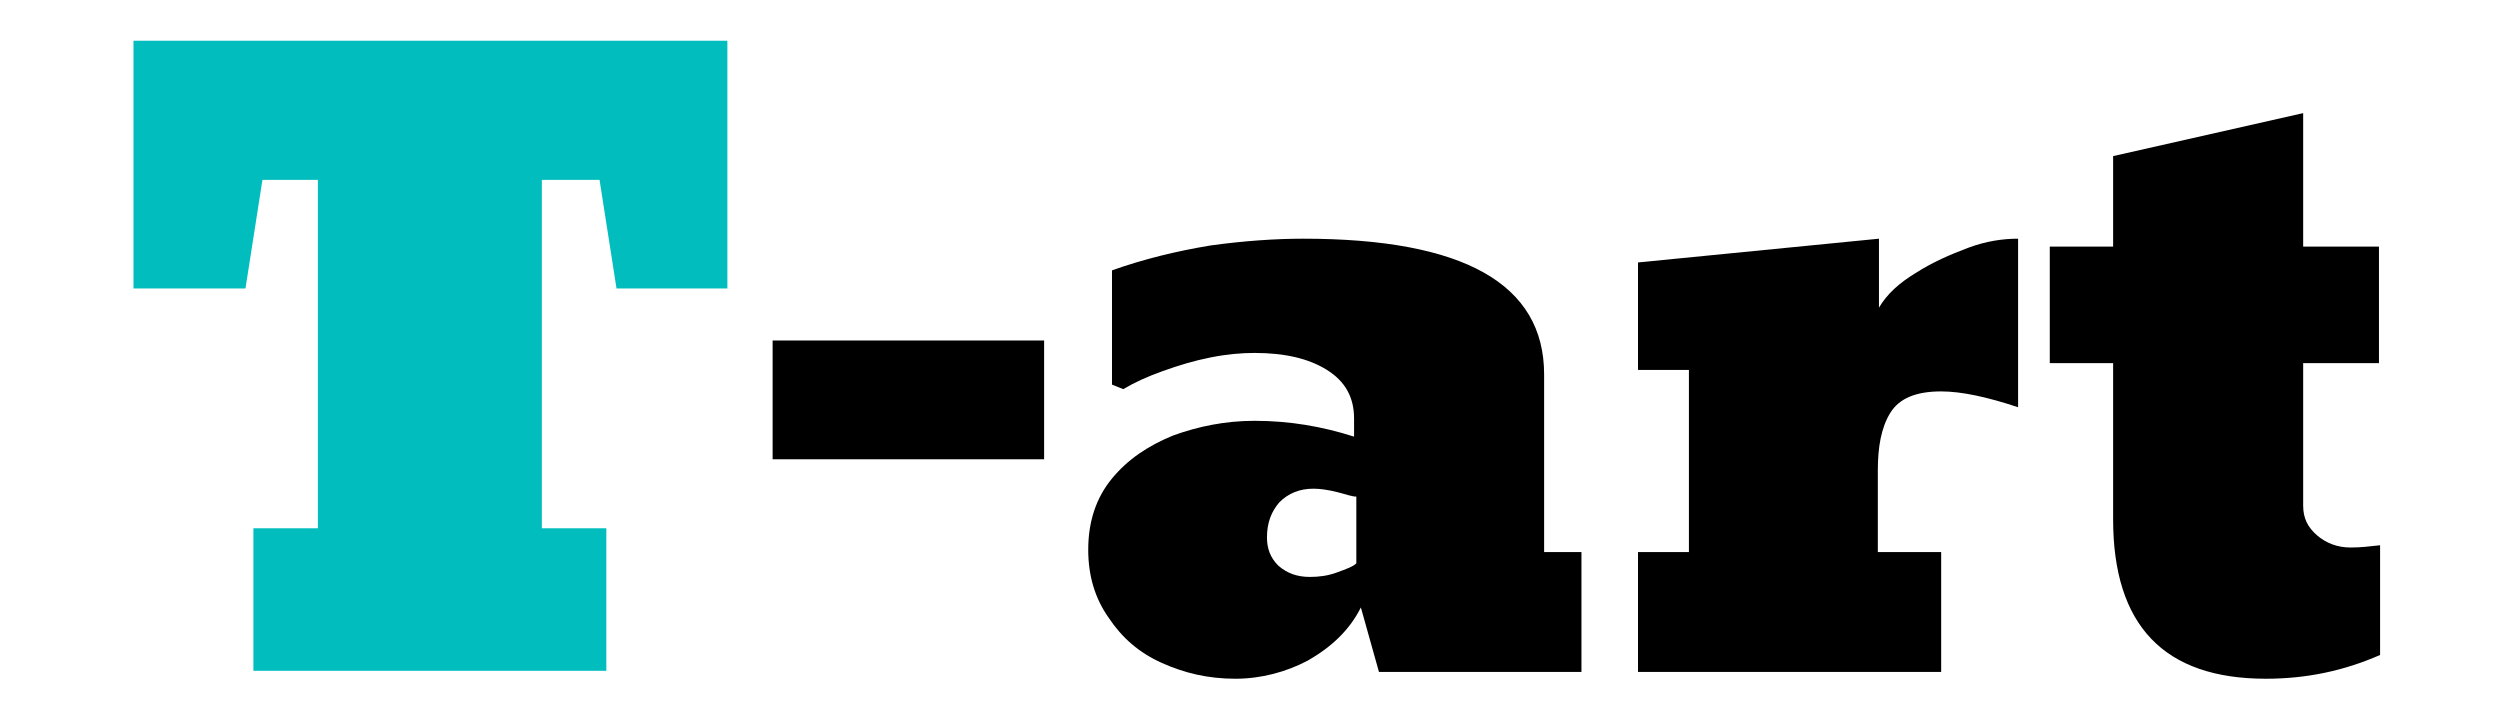 <?xml version="1.0" encoding="utf-8"?>
<!-- Generator: Adobe Illustrator 26.0.3, SVG Export Plug-In . SVG Version: 6.00 Build 0)  -->
<svg version="1.1" id="Layer_1" xmlns="http://www.w3.org/2000/svg" xmlns:xlink="http://www.w3.org/1999/xlink" x="0px" y="0px"
	 viewBox="0 0 221 62" style="enable-background:new 0 0 221 62;" xml:space="preserve">
<style type="text/css">
	.st0{fill:#01BDBE;}
</style>
<g id="Layer_2_00000010292195487403731490000016400454647209088407_">
</g>
<g id="Layer_4">
</g>
<g>
	<path class="st0" d="M53.6,46.7v12.6H22.4V46.7h5.7V15.9h-4.9l-1.5,9.6h-9.9V3.6h52.5v21.9h-9.8L53,15.9h-5.1v30.8H53.6z"/>
	<path d="M92.3,30.1v10.5h-24V30.1H92.3z"/>
	<path d="M109.2,60c-2.4,0-4.5-0.5-6.5-1.4c-2-0.9-3.5-2.2-4.7-4c-1.2-1.7-1.8-3.7-1.8-6c0-2.5,0.7-4.6,2.1-6.3
		c1.4-1.7,3.2-2.9,5.4-3.8c2.2-0.8,4.6-1.3,7.2-1.3c3.1,0,6,0.5,8.8,1.4V37c0-1.9-0.8-3.3-2.4-4.3c-1.6-1-3.7-1.5-6.4-1.5
		c-1.1,0-2.4,0.1-3.9,0.4s-2.8,0.7-4.2,1.2c-1.4,0.5-2.5,1-3.5,1.6l-1-0.4V23.9c2.8-1,5.7-1.7,8.7-2.2c2.9-0.4,5.7-0.6,8.2-0.6
		c14.2,0,21.3,4,21.3,12v15.7h3.3v10.6h-17.9l-1.6-5.7c-1,2-2.6,3.5-4.7,4.7C113.7,59.4,111.5,60,109.2,60z M115.8,51
		c0.8,0,1.6-0.1,2.4-0.4c0.8-0.3,1.4-0.5,1.7-0.8v-5.9c-0.4,0-0.9-0.2-1.7-0.4c-0.8-0.2-1.5-0.3-2.1-0.3c-1.2,0-2.2,0.4-3,1.2
		c-0.7,0.8-1.1,1.8-1.1,3.1c0,1,0.3,1.8,1,2.5C113.8,50.7,114.7,51,115.8,51z"/>
	<path d="M171.7,59.4h-26.9V48.8h4.5V32.7h-4.5v-9.5l21.3-2.1v6.1c0.7-1.2,1.8-2.2,3.3-3.1c1.4-0.9,3-1.6,4.6-2.2s3.1-0.8,4.4-0.8
		v14.9c-2.7-0.9-5-1.4-6.8-1.4c-2.2,0-3.7,0.6-4.5,1.9s-1.1,3-1.1,5.1v7.2h5.6V59.4z"/>
	<path d="M200.3,60c-9,0-13.5-4.7-13.5-14.1V32.1h-5.6V21.8h5.6v-8l16.8-3.8v11.8h6.7v10.3h-6.7v12.6c0,1.1,0.4,1.9,1.2,2.6
		c0.8,0.7,1.8,1.1,3,1.1c0.9,0,1.7-0.1,2.6-0.2v9.7C207.2,59.3,203.9,60,200.3,60z"/>
</g>
</svg>
